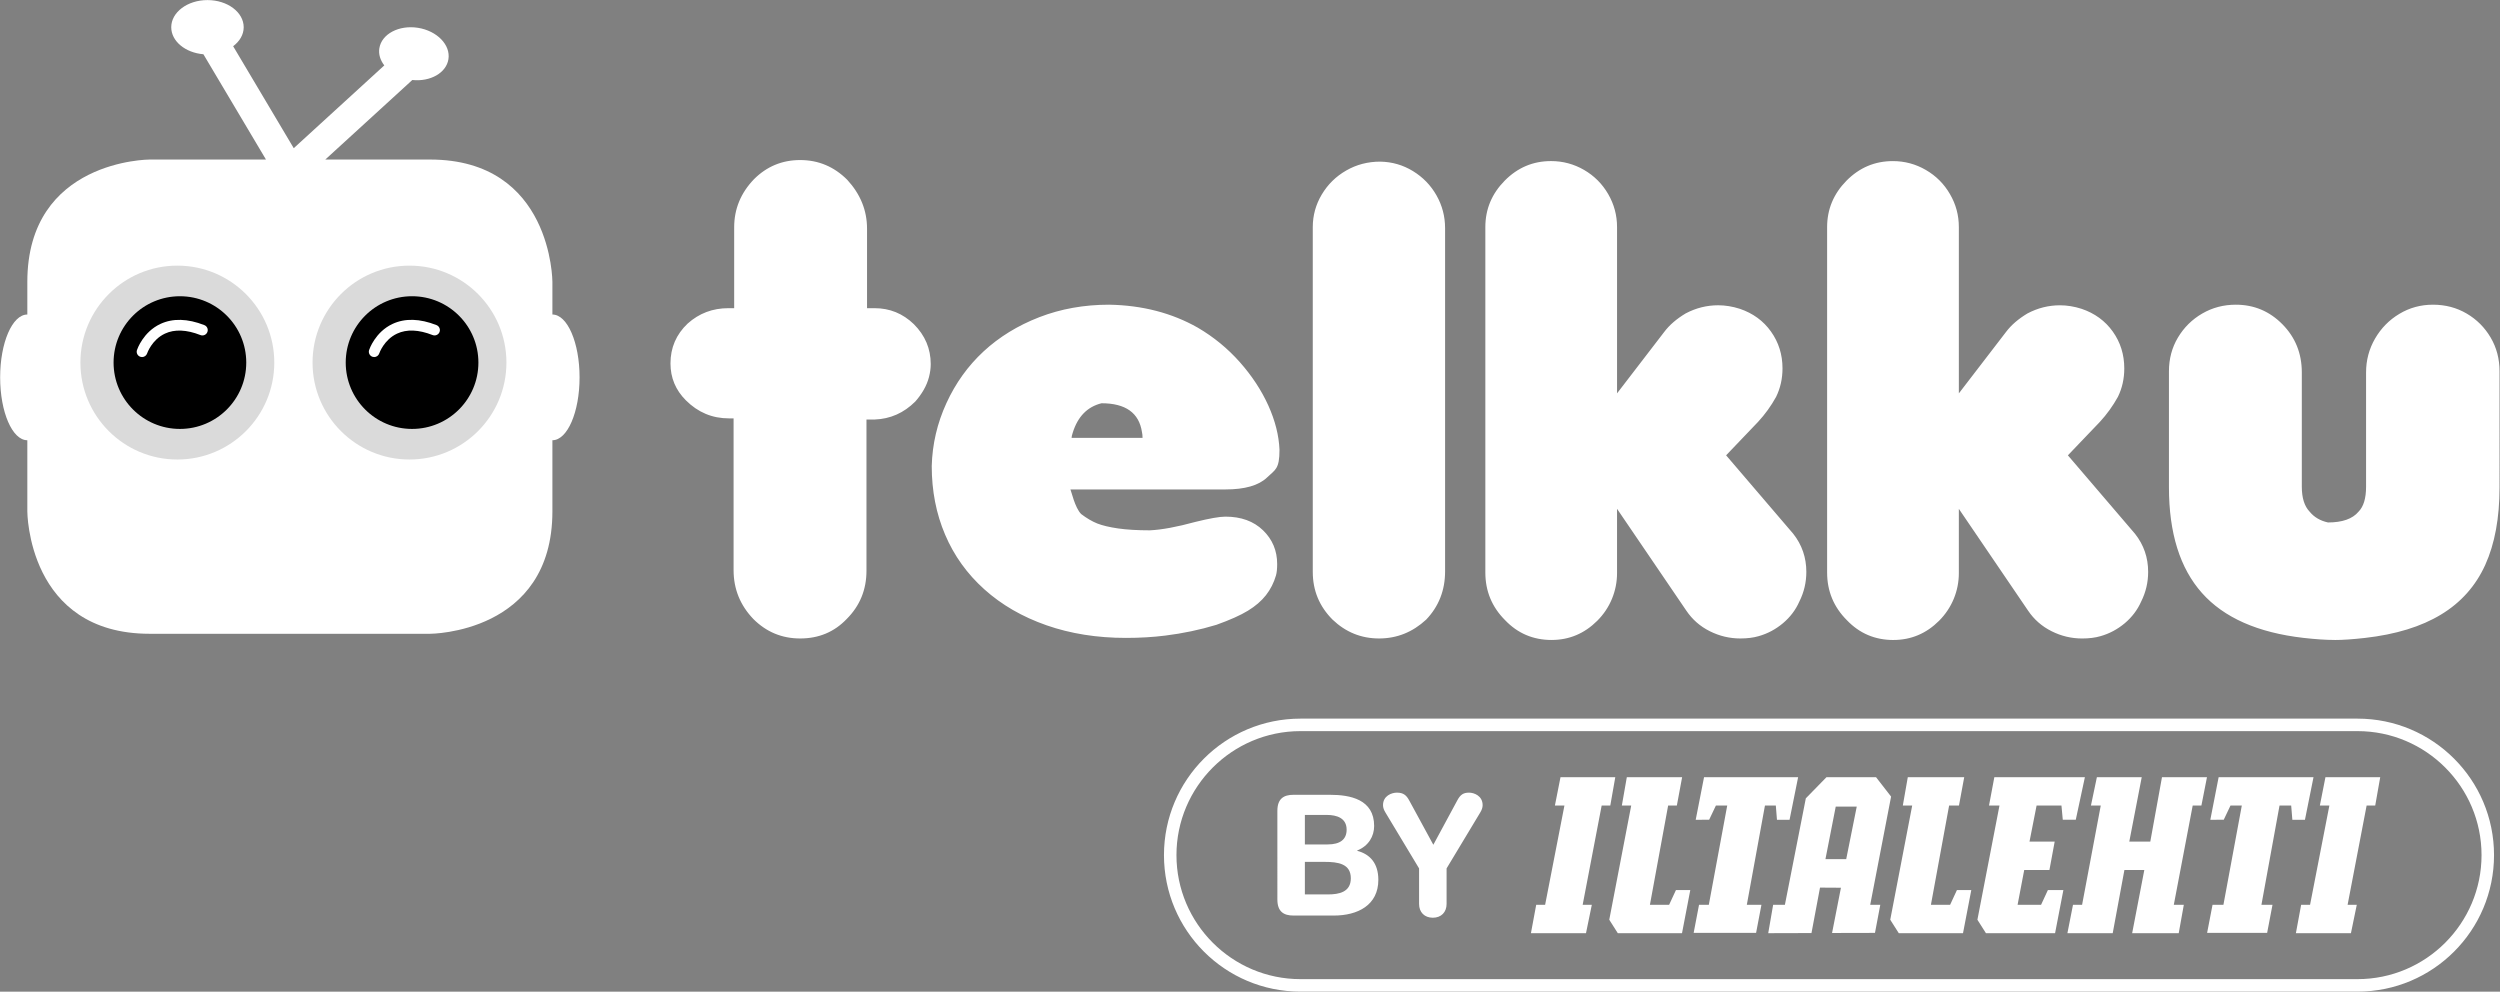 <?xml version="1.0" encoding="UTF-8" standalone="no"?>
<!-- Created with Inkscape (http://www.inkscape.org/) -->

<svg
   version="1.1"
   id="svg1"
   width="666.667"
   height="264.453"
   viewBox="0 0 666.667 264.453"
   sodipodi:docname="telkku_Iltalehti_logo_valk_rgb2.svg"
   inkscape:version="1.3.1 (91b66b0783, 2023-11-16)"
   xmlns:inkscape="http://www.inkscape.org/namespaces/inkscape"
   xmlns:sodipodi="http://sodipodi.sourceforge.net/DTD/sodipodi-0.dtd"
   xmlns="http://www.w3.org/2000/svg"
   xmlns:svg="http://www.w3.org/2000/svg">
  <rect x="0" y="0" width="666.667" height="264.453" fill="#808080" stroke="none"/>
  <defs
     id="defs1">
    <clipPath
       clipPathUnits="userSpaceOnUse"
       id="clipPath2">
      <path
         d="M 0,198.34 H 500 V 0 H 0 Z"
         transform="translate(-134.096,-125.653)"
         id="path2" />
    </clipPath>
    <clipPath
       clipPathUnits="userSpaceOnUse"
       id="clipPath4">
      <path
         d="M 0,198.34 H 500 V 0 H 0 Z"
         transform="translate(-110.48,-135.436)"
         id="path4" />
    </clipPath>
    <clipPath
       clipPathUnits="userSpaceOnUse"
       id="clipPath6">
      <path
         d="M 0,198.34 H 500 V 0 H 0 Z"
         transform="translate(-81.898,-106.438)"
         id="path6" />
    </clipPath>
    <clipPath
       clipPathUnits="userSpaceOnUse"
       id="clipPath8">
      <path
         d="M 0,198.34 H 500 V 0 H 0 Z"
         transform="translate(-82.412,-112.555)"
         id="path8" />
    </clipPath>
    <clipPath
       clipPathUnits="userSpaceOnUse"
       id="clipPath10">
      <path
         d="M 0,198.34 H 500 V 0 H 0 Z"
         transform="translate(-74.837,-126.928)"
         id="path10" />
    </clipPath>
    <clipPath
       clipPathUnits="userSpaceOnUse"
       id="clipPath12">
      <path
         d="M 0,198.34 H 500 V 0 H 0 Z"
         transform="translate(-35.469,-106.435)"
         id="path12" />
    </clipPath>
    <clipPath
       clipPathUnits="userSpaceOnUse"
       id="clipPath14">
      <path
         d="M 0,198.34 H 500 V 0 H 0 Z"
         transform="translate(-35.983,-112.555)"
         id="path14" />
    </clipPath>
    <clipPath
       clipPathUnits="userSpaceOnUse"
       id="clipPath16">
      <path
         d="M 0,198.34 H 500 V 0 H 0 Z"
         transform="translate(-28.409,-126.926)"
         id="path16" />
    </clipPath>
    <clipPath
       clipPathUnits="userSpaceOnUse"
       id="clipPath18">
      <path
         d="M 0,198.34 H 500 V 0 H 0 Z"
         transform="translate(-471.507,-54.614)"
         id="path18" />
    </clipPath>
    <clipPath
       clipPathUnits="userSpaceOnUse"
       id="clipPath20">
      <path
         d="M 0,198.34 H 500 V 0 H 0 Z"
         transform="translate(-260.975,-19.456)"
         id="path20" />
    </clipPath>
    <clipPath
       clipPathUnits="userSpaceOnUse"
       id="clipPath22">
      <path
         d="M 0,198.34 H 500 V 0 H 0 Z"
         transform="translate(-366.414,-11.742)"
         id="path22" />
    </clipPath>
  </defs>
  <sodipodi:namedview
     id="namedview1"
     pagecolor="#ffffff"
     bordercolor="#666666"
     borderopacity="1.0"
     inkscape:showpageshadow="2"
     inkscape:pageopacity="0.0"
     inkscape:pagecheckerboard="0"
     inkscape:deskcolor="#d1d1d1"
     showgrid="false"
     inkscape:zoom="1.2261231"
     inkscape:cx="380.87529"
     inkscape:cy="82.781246"
     inkscape:window-width="1920"
     inkscape:window-height="1027"
     inkscape:window-x="-8"
     inkscape:window-y="1072"
     inkscape:window-maximized="1"
     inkscape:current-layer="layer-MC0">
    <inkscape:page
       x="0"
       y="0"
       inkscape:label="1"
       id="page1"
       width="666.667"
       height="264.453"
       margin="0"
       bleed="0" />
  </sodipodi:namedview>
  <g
     id="layer-MC0"
     inkscape:groupmode="layer"
     inkscape:label="Layer 1">
    <path
       id="path1"
       d="m 0,0 c 0,-2.869 1.028,-5.33 3.084,-7.383 2.406,-2.407 5.274,-3.609 8.611,-3.609 h 0.93 v -30.369 c 0,-3.756 1.316,-7.013 3.953,-9.766 2.597,-2.597 5.722,-3.894 9.366,-3.894 3.724,0 6.827,1.297 9.306,3.894 2.639,2.639 3.959,5.852 3.959,9.655 v 30.25 h 1.627 c 3.139,0.114 5.853,1.316 8.143,3.606 0.619,0.695 1.172,1.458 1.658,2.295 0.486,0.835 0.844,1.698 1.077,2.59 0.231,0.889 0.349,1.759 0.349,2.615 0,3.063 -1.128,5.721 -3.376,7.971 -2.207,2.132 -4.826,3.199 -7.851,3.199 h -1.514 v 15.903 c 0,3.646 -1.316,6.902 -3.955,9.773 -2.638,2.639 -5.777,3.957 -9.423,3.957 -3.606,0 -6.688,-1.28 -9.248,-3.841 -2.638,-2.75 -3.953,-5.956 -3.953,-9.598 V 11.054 H 11.579 C 8.436,11.054 5.722,10.025 3.432,7.972 1.144,5.8 0,3.144 0,0 m 119.595,-8.403 c -1.379,3.042 -3.281,5.932 -5.7,8.666 -2.425,2.734 -5.228,5.032 -8.407,6.893 -5.195,2.949 -11.111,4.481 -17.741,4.595 -5.003,0 -9.657,-0.835 -13.963,-2.499 -4.299,-1.669 -8.017,-3.95 -11.137,-6.836 -3.123,-2.89 -5.605,-6.34 -7.443,-10.354 -1.843,-4.017 -2.824,-8.209 -2.938,-12.595 0,-4.965 0.891,-9.537 2.676,-13.722 1.781,-4.192 4.398,-7.839 7.849,-10.938 3.451,-3.101 7.591,-5.496 12.418,-7.184 4.832,-1.69 10.134,-2.53 15.91,-2.53 2.795,0 5.411,0.154 7.858,0.463 3.485,0.431 6.899,1.142 10.233,2.153 2.713,0.972 4.818,1.911 6.312,2.826 1.494,0.91 2.694,1.944 3.606,3.106 0.911,1.166 1.577,2.478 2.006,3.957 0.154,0.543 0.235,1.297 0.235,2.269 0,2.675 -0.944,4.923 -2.822,6.746 -1.882,1.823 -4.391,2.739 -7.532,2.739 -1.165,0 -3.161,-0.351 -5.994,-1.051 -3.683,-1.007 -6.727,-1.577 -9.131,-1.688 -2.481,0 -4.593,0.128 -6.341,0.377 -1.745,0.254 -3.129,0.586 -4.159,0.987 -1.029,0.412 -2.1,1.036 -3.229,1.892 -1.278,1.277 -1.996,4.689 -2.153,4.924 h 31.007 c 3.879,0 6.65,0.794 8.317,2.383 1.667,1.589 2.502,1.669 2.502,5.548 -0.119,2.872 -0.866,5.829 -2.239,8.873 M 80.478,-13.84 c 1.005,3.215 2.923,5.176 5.754,5.873 4.811,0 7.505,-1.92 8.088,-5.759 0.076,-0.313 0.118,-0.695 0.118,-1.164 H 80.241 c 0,0.232 0.08,0.585 0.237,1.05 m 61.277,-41.181 c 3.566,0 6.706,1.257 9.423,3.773 2.523,2.644 3.784,5.861 3.784,9.659 v 68.638 c 0,2.367 -0.578,4.557 -1.721,6.573 -1.143,2.02 -2.715,3.637 -4.711,4.858 -1.999,1.221 -4.176,1.85 -6.545,1.89 -2.482,0 -4.749,-0.593 -6.802,-1.776 -2.058,-1.178 -3.685,-2.781 -4.889,-4.797 -1.2,-2.015 -1.802,-4.187 -1.802,-6.516 v -68.983 c 0,-3.728 1.318,-6.902 3.955,-9.546 2.634,-2.516 5.738,-3.773 9.308,-3.773 m 34.523,-0.298 c 3.526,0 6.57,1.287 9.129,3.841 1.28,1.28 2.262,2.748 2.94,4.393 0.678,1.651 1.015,3.363 1.015,5.148 v 12.854 l 13.847,-20.354 c 1.204,-1.79 2.769,-3.163 4.711,-4.133 1.942,-0.969 3.972,-1.451 6.106,-1.451 1.394,0 2.615,0.155 3.665,0.463 1.783,0.502 3.405,1.365 4.856,2.582 1.456,1.226 2.552,2.672 3.284,4.341 0.934,1.857 1.399,3.834 1.399,5.933 0,2.866 -0.875,5.411 -2.615,7.62 l -13.435,15.702 6.393,6.691 c 1.399,1.512 2.603,3.182 3.609,5.003 0.853,1.745 1.28,3.642 1.28,5.697 0,2.756 -0.768,5.21 -2.298,7.36 -1.529,2.153 -3.616,3.673 -6.252,4.564 -1.475,0.47 -2.907,0.702 -4.306,0.702 -2.291,0 -4.46,-0.543 -6.516,-1.629 -1.821,-1.09 -3.258,-2.328 -4.306,-3.725 l -9.422,-12.267 v 33.265 c 0,2.367 -0.593,4.567 -1.774,6.602 -1.181,2.039 -2.788,3.649 -4.823,4.83 -2.041,1.18 -4.239,1.771 -6.608,1.771 -3.606,0 -6.698,-1.309 -9.275,-3.925 -2.58,-2.615 -3.867,-5.711 -3.867,-9.278 v -69.106 c 0,-3.718 1.318,-6.9 3.955,-9.537 2.518,-2.637 5.624,-3.957 9.308,-3.957 m 68.372,0 c 3.528,0 6.575,1.287 9.134,3.841 1.275,1.28 2.257,2.748 2.94,4.393 0.678,1.651 1.015,3.363 1.015,5.148 v 12.854 l 13.842,-20.354 c 1.204,-1.79 2.776,-3.163 4.718,-4.133 1.93,-0.969 3.972,-1.451 6.103,-1.451 1.395,0 2.618,0.155 3.664,0.463 1.785,0.502 3.402,1.365 4.858,2.582 1.451,1.226 2.547,2.672 3.286,4.341 0.93,1.857 1.399,3.834 1.399,5.933 0,2.866 -0.875,5.411 -2.622,7.62 l -13.435,15.702 6.398,6.691 c 1.394,1.512 2.598,3.182 3.608,5.003 0.854,1.745 1.276,3.642 1.276,5.697 0,2.756 -0.764,5.21 -2.293,7.36 -1.534,2.153 -3.621,3.673 -6.257,4.564 -1.475,0.47 -2.905,0.702 -4.304,0.702 -2.288,0 -4.457,-0.543 -6.513,-1.629 -1.821,-1.09 -3.258,-2.328 -4.306,-3.725 l -9.422,-12.267 v 33.265 c 0,2.367 -0.588,4.567 -1.779,6.602 -1.176,2.039 -2.788,3.649 -4.827,4.83 -2.032,1.18 -4.232,1.771 -6.597,1.771 -3.606,0 -6.695,-1.309 -9.28,-3.925 -2.575,-2.615 -3.869,-5.711 -3.869,-9.278 v -69.106 c 0,-3.718 1.318,-6.9 3.957,-9.537 2.52,-2.637 5.622,-3.957 9.306,-3.957 m 88.271,0 c 1.669,0 3.679,0.144 6.046,0.412 6.165,0.695 11.248,2.255 15.241,4.683 3.995,2.419 6.938,5.738 8.844,9.947 1.899,4.204 2.852,9.373 2.852,15.499 V -1.57 c 0,2.483 -0.592,4.733 -1.776,6.748 -1.185,2.016 -2.786,3.619 -4.799,4.8 -2.017,1.185 -4.268,1.773 -6.748,1.773 -2.442,0 -4.68,-0.609 -6.719,-1.835 -2.037,-1.217 -3.656,-2.869 -4.859,-4.942 -1.202,-2.074 -1.799,-4.329 -1.799,-6.776 v -22.862 c 0,-2.326 -0.508,-3.988 -1.513,-4.998 -1.2,-1.437 -3.239,-2.151 -6.108,-2.151 -1.553,0.342 -2.774,1.063 -3.663,2.151 -1.046,1.086 -1.572,2.755 -1.572,4.998 v 22.862 c 0,3.803 -1.29,7.009 -3.87,9.627 -2.579,2.617 -5.69,3.926 -9.335,3.926 -2.444,0 -4.683,-0.588 -6.722,-1.773 -2.034,-1.181 -3.651,-2.784 -4.856,-4.8 -1.202,-2.015 -1.797,-4.265 -1.797,-6.748 v -23.208 c 0,-9.154 2.198,-16.194 6.601,-21.14 4.396,-4.946 11.177,-7.941 20.33,-8.989 2.364,-0.268 4.438,-0.412 6.222,-0.412"
       style="fill:#ffffff;fill-opacity:1;fill-rule:nonzero;stroke:none"
       transform="matrix(1.333,0,0,-1.333,178.794,96.916)"
       clip-path="url(#clipPath2)" />
    <path
       id="path3"
       d="m 0,0 v 6.525 c 0,0 0,24.479 -24.485,24.479 h -20.949 l 17.408,15.912 c 3.611,-0.372 6.792,1.416 7.226,4.157 0.455,2.864 -2.273,5.671 -6.088,6.283 -3.817,0.602 -7.28,-1.233 -7.733,-4.095 -0.193,-1.209 0.2,-2.399 0.991,-3.426 l -18.115,-16.559 -12.12,20.396 c 1.294,0.976 2.108,2.309 2.108,3.798 0,2.999 -3.243,5.434 -7.246,5.434 -4.002,0 -7.248,-2.435 -7.248,-5.434 0,-2.798 2.815,-5.098 6.434,-5.404 l 12.518,-21.062 h -23.26 c 0,0 -24.482,0 -24.482,-24.479 V 0 c -3.003,0 -5.439,-5.634 -5.439,-12.576 0,-6.942 2.436,-12.576 5.439,-12.576 v -14.231 c 0,0 0,-24.486 24.482,-24.486 h 56.074 c 0,0 24.485,0 24.485,24.486 v 14.231 c 3.003,0.002 5.436,5.634 5.436,12.576 C 5.436,-5.636 3.003,-0.005 0,0"
       style="fill:#ffffff;fill-opacity:1;fill-rule:nonzero;stroke:none"
       transform="matrix(1.333,0,0,-1.333,147.307,83.872)"
       clip-path="url(#clipPath4)" />
    <path
       id="path5"
       d="m 0,0 c 10.709,0 19.392,8.685 19.392,19.391 0,10.71 -8.683,19.395 -19.392,19.395 -10.709,0 -19.392,-8.685 -19.392,-19.395 C -19.392,8.685 -10.709,0 0,0"
       style="fill:#dadada;fill-opacity:1;fill-rule:nonzero;stroke:none"
       transform="matrix(1.333,0,0,-1.333,109.197,122.536)"
       clip-path="url(#clipPath6)" />
    <path
       id="path7"
       d="m 0,0 c 7.329,0 13.271,5.944 13.271,13.273 0,7.334 -5.942,13.273 -13.271,13.273 -7.329,0 -13.272,-5.939 -13.272,-13.273 C -13.272,5.944 -7.329,0 0,0"
       style="fill:#000000;fill-opacity:1;fill-rule:nonzero;stroke:none"
       transform="matrix(1.333,0,0,-1.333,109.883,114.38)"
       clip-path="url(#clipPath8)" />
    <path
       id="path9"
       d="m 0,0 c -0.11,0 -0.224,0.019 -0.336,0.052 -0.56,0.187 -0.866,0.792 -0.68,1.354 0.048,0.145 1.226,3.602 4.69,5.224 2.481,1.161 5.44,1.081 8.792,-0.238 0.55,-0.218 0.82,-0.839 0.605,-1.389 C 12.853,4.453 12.233,4.183 11.682,4.401 8.896,5.496 6.505,5.593 4.582,4.69 1.943,3.455 1.025,0.759 1.016,0.735 0.868,0.285 0.449,0 0,0"
       style="fill:#ffffff;fill-opacity:1;fill-rule:nonzero;stroke:none"
       transform="matrix(1.333,0,0,-1.333,99.783,95.215)"
       clip-path="url(#clipPath10)" />
    <path
       id="path11"
       d="M 0,0 C 10.71,0 19.393,8.685 19.393,19.393 19.393,30.101 10.71,38.788 0,38.788 -10.708,38.788 -19.392,30.101 -19.392,19.393 -19.392,8.685 -10.708,0 0,0"
       style="fill:#dadada;fill-opacity:1;fill-rule:nonzero;stroke:none"
       transform="matrix(1.333,0,0,-1.333,47.292,122.539)"
       clip-path="url(#clipPath12)" />
    <path
       id="path13"
       d="m 0,0 c 7.329,0 13.271,5.942 13.271,13.273 0,7.331 -5.942,13.271 -13.271,13.271 -7.329,0 -13.271,-5.94 -13.271,-13.271 C -13.271,5.942 -7.329,0 0,0"
       style="fill:#000000;fill-opacity:1;fill-rule:nonzero;stroke:none"
       transform="matrix(1.333,0,0,-1.333,47.978,114.38)"
       clip-path="url(#clipPath14)" />
    <path
       id="path15"
       d="M 0,0 C -0.111,0 -0.225,0.017 -0.337,0.055 -0.897,0.24 -1.202,0.847 -1.016,1.406 -0.969,1.553 0.21,5.008 3.673,6.63 6.155,7.789 9.113,7.708 12.465,6.392 13.015,6.177 13.285,5.555 13.068,5.006 12.852,4.455 12.232,4.185 11.681,4.401 8.895,5.496 6.504,5.593 4.581,4.693 1.942,3.455 1.024,0.761 1.016,0.733 0.867,0.285 0.448,0 0,0"
       style="fill:#ffffff;fill-opacity:1;fill-rule:nonzero;stroke:none"
       transform="matrix(1.333,0,0,-1.333,37.879,95.219)"
       clip-path="url(#clipPath16)" />
    <path
       id="path17"
       d="m 0,0 h -211.466 c -15.082,0 -27.307,-12.226 -27.307,-27.307 v 0 c 0,-15.081 12.225,-27.307 27.307,-27.307 H 0 c 15.081,0 27.307,12.226 27.307,27.307 v 0 C 27.307,-12.226 15.081,0 0,0 m 0,-2.5 c 13.679,0 24.807,-11.128 24.807,-24.807 0,-13.679 -11.128,-24.807 -24.807,-24.807 h -211.466 c -13.679,0 -24.807,11.128 -24.807,24.807 0,13.679 11.128,24.807 24.807,24.807 z"
       style="fill:#ffffff;fill-opacity:1;fill-rule:nonzero;stroke:none"
       transform="matrix(1.333,0,0,-1.333,628.675,191.634)"
       clip-path="url(#clipPath18)" />
    <path
       id="path19"
       d="M 0,0 H 4.631 C 6.779,0 9.193,0.435 9.193,3.222 9.193,6.14 6.644,6.51 3.961,6.51 H 0 Z m 0,9.998 h 4.531 c 2.583,0 3.823,1.039 3.823,2.952 0,2.314 -1.945,2.953 -3.992,2.953 l -4.362,0 z m -5.501,6.709 c 0,2.452 1.274,3.222 3.222,3.222 h 7.314 c 4.023,0 8.823,-0.904 8.823,-6.24 0,-2.048 -1.108,-3.995 -3.387,-4.9 V 8.723 c 2.548,-0.67 4.227,-2.483 4.227,-5.805 0,-5.066 -4.127,-7.145 -8.889,-7.145 h -8.088 c -1.948,0 -3.222,0.77 -3.222,3.222 z M 22.848,5.201 16.107,16.404 c -0.273,0.438 -0.474,0.942 -0.474,1.443 0,1.879 1.713,2.514 2.787,2.514 1.306,0 1.91,-0.535 2.48,-1.609 l 4.8,-8.82 4.762,8.82 c 0.636,1.212 1.24,1.609 2.383,1.609 1.005,0 2.718,-0.635 2.718,-2.514 0,-0.501 -0.204,-1.005 -0.47,-1.443 L 28.349,5.201 v -7.114 c 0,-1.644 -1.074,-2.749 -2.749,-2.749 -1.679,0 -2.752,1.105 -2.752,2.749 z"
       style="fill:#ffffff;fill-opacity:1;fill-rule:nonzero;stroke:none"
       transform="matrix(1.333,0,0,-1.333,347.966,238.512)"
       clip-path="url(#clipPath20)" />
    <path
       id="path21"
       d="M 0,0 8.585,0.02 9.648,5.642 H 7.632 l 4.176,21.646 -3.013,3.881 h -9.91 L -5.249,26.941 -9.434,5.642 h -2.353 l -0.984,-5.681 8.653,0.024 L -2.411,9.08 1.776,9.054 0,0 M 0.735,25.286 H 4.938 L 2.831,14.775 h -4.155 z m 106.204,0.21 h 1.719 l 1.002,5.673 H 98.701 l -1.118,-5.673 h 1.905 L 95.624,5.642 H 93.839 L 92.79,-0.039 h 11.011 l 1.169,5.681 h -1.836 z m -31.27,-2.853 2.689,0.015 1.347,2.837 c 0,0 2.268,-0.002 2.265,0 L 78.292,5.642 h -2.178 l -1.085,-5.62 h 12.008 l 1.072,5.62 h -2.214 l 3.619,19.853 h 2.334 l 0.231,-2.852 H 94.6 l 1.714,8.526 H 77.335 L 75.669,22.643 M 15.15,31.169 14.155,25.496 h 1.876 L 11.639,2.651 13.347,-0.039 H 26.195 L 27.853,8.59 H 24.981 L 23.616,5.642 h -3.841 l 3.642,19.854 h 1.969 l 1.05,5.673 z m -61.243,-5.673 h 1.727 l 0.999,5.673 h -10.959 l -1.12,-5.673 h 1.906 L -57.402,5.642 h -1.785 l -1.055,-5.681 h 11.015 l 1.166,5.681 h -1.831 z M 58.483,12.599 h 3.982 L 60.034,-0.039 h 9.316 l 1.019,5.681 h -2.003 l 3.778,19.853 h 1.743 l 1.115,5.674 H 66.001 L 63.662,18.281 H 59.46 l 2.489,12.888 h -8.971 l -1.189,-5.674 h 1.963 L 50.019,5.642 h -1.82 l -1.118,-5.681 h 9.063 z m -85.762,10.044 2.691,0.015 1.348,2.837 c 0,0 2.271,-0.002 2.266,0 L -24.655,5.642 h -1.957 l -1.076,-5.62 h 12.49 l 1.07,5.62 h -2.923 l 3.625,19.853 h 2.175 l 0.229,-2.852 h 2.518 l 1.716,8.526 h -18.821 l -1.67,-8.526 m -13.779,8.526 -0.994,-5.673 h 1.873 l -4.391,-22.845 1.707,-2.69 h 12.846 l 1.656,8.629 h -2.868 l -1.365,-2.948 h -3.842 l 3.644,19.854 h 1.744 l 1.055,5.673 z m 91.638,0 -1.823,-8.51 h -2.602 l -0.263,2.837 h -4.975 l -1.419,-7.215 h 5.038 l -1.05,-5.677 H 38.44 L 37.114,5.642 h 4.699 l 1.363,2.948 h 3.099 L 44.614,-0.039 H 30.782 l -1.707,2.69 4.416,22.845 h -2.095 l 1.067,5.673 z"
       style="fill:#ffffff;fill-opacity:1;fill-rule:nonzero;stroke:none"
       transform="matrix(1.333,0,0,-1.333,488.551,248.797)"
       clip-path="url(#clipPath22)" />
  </g>
</svg>
